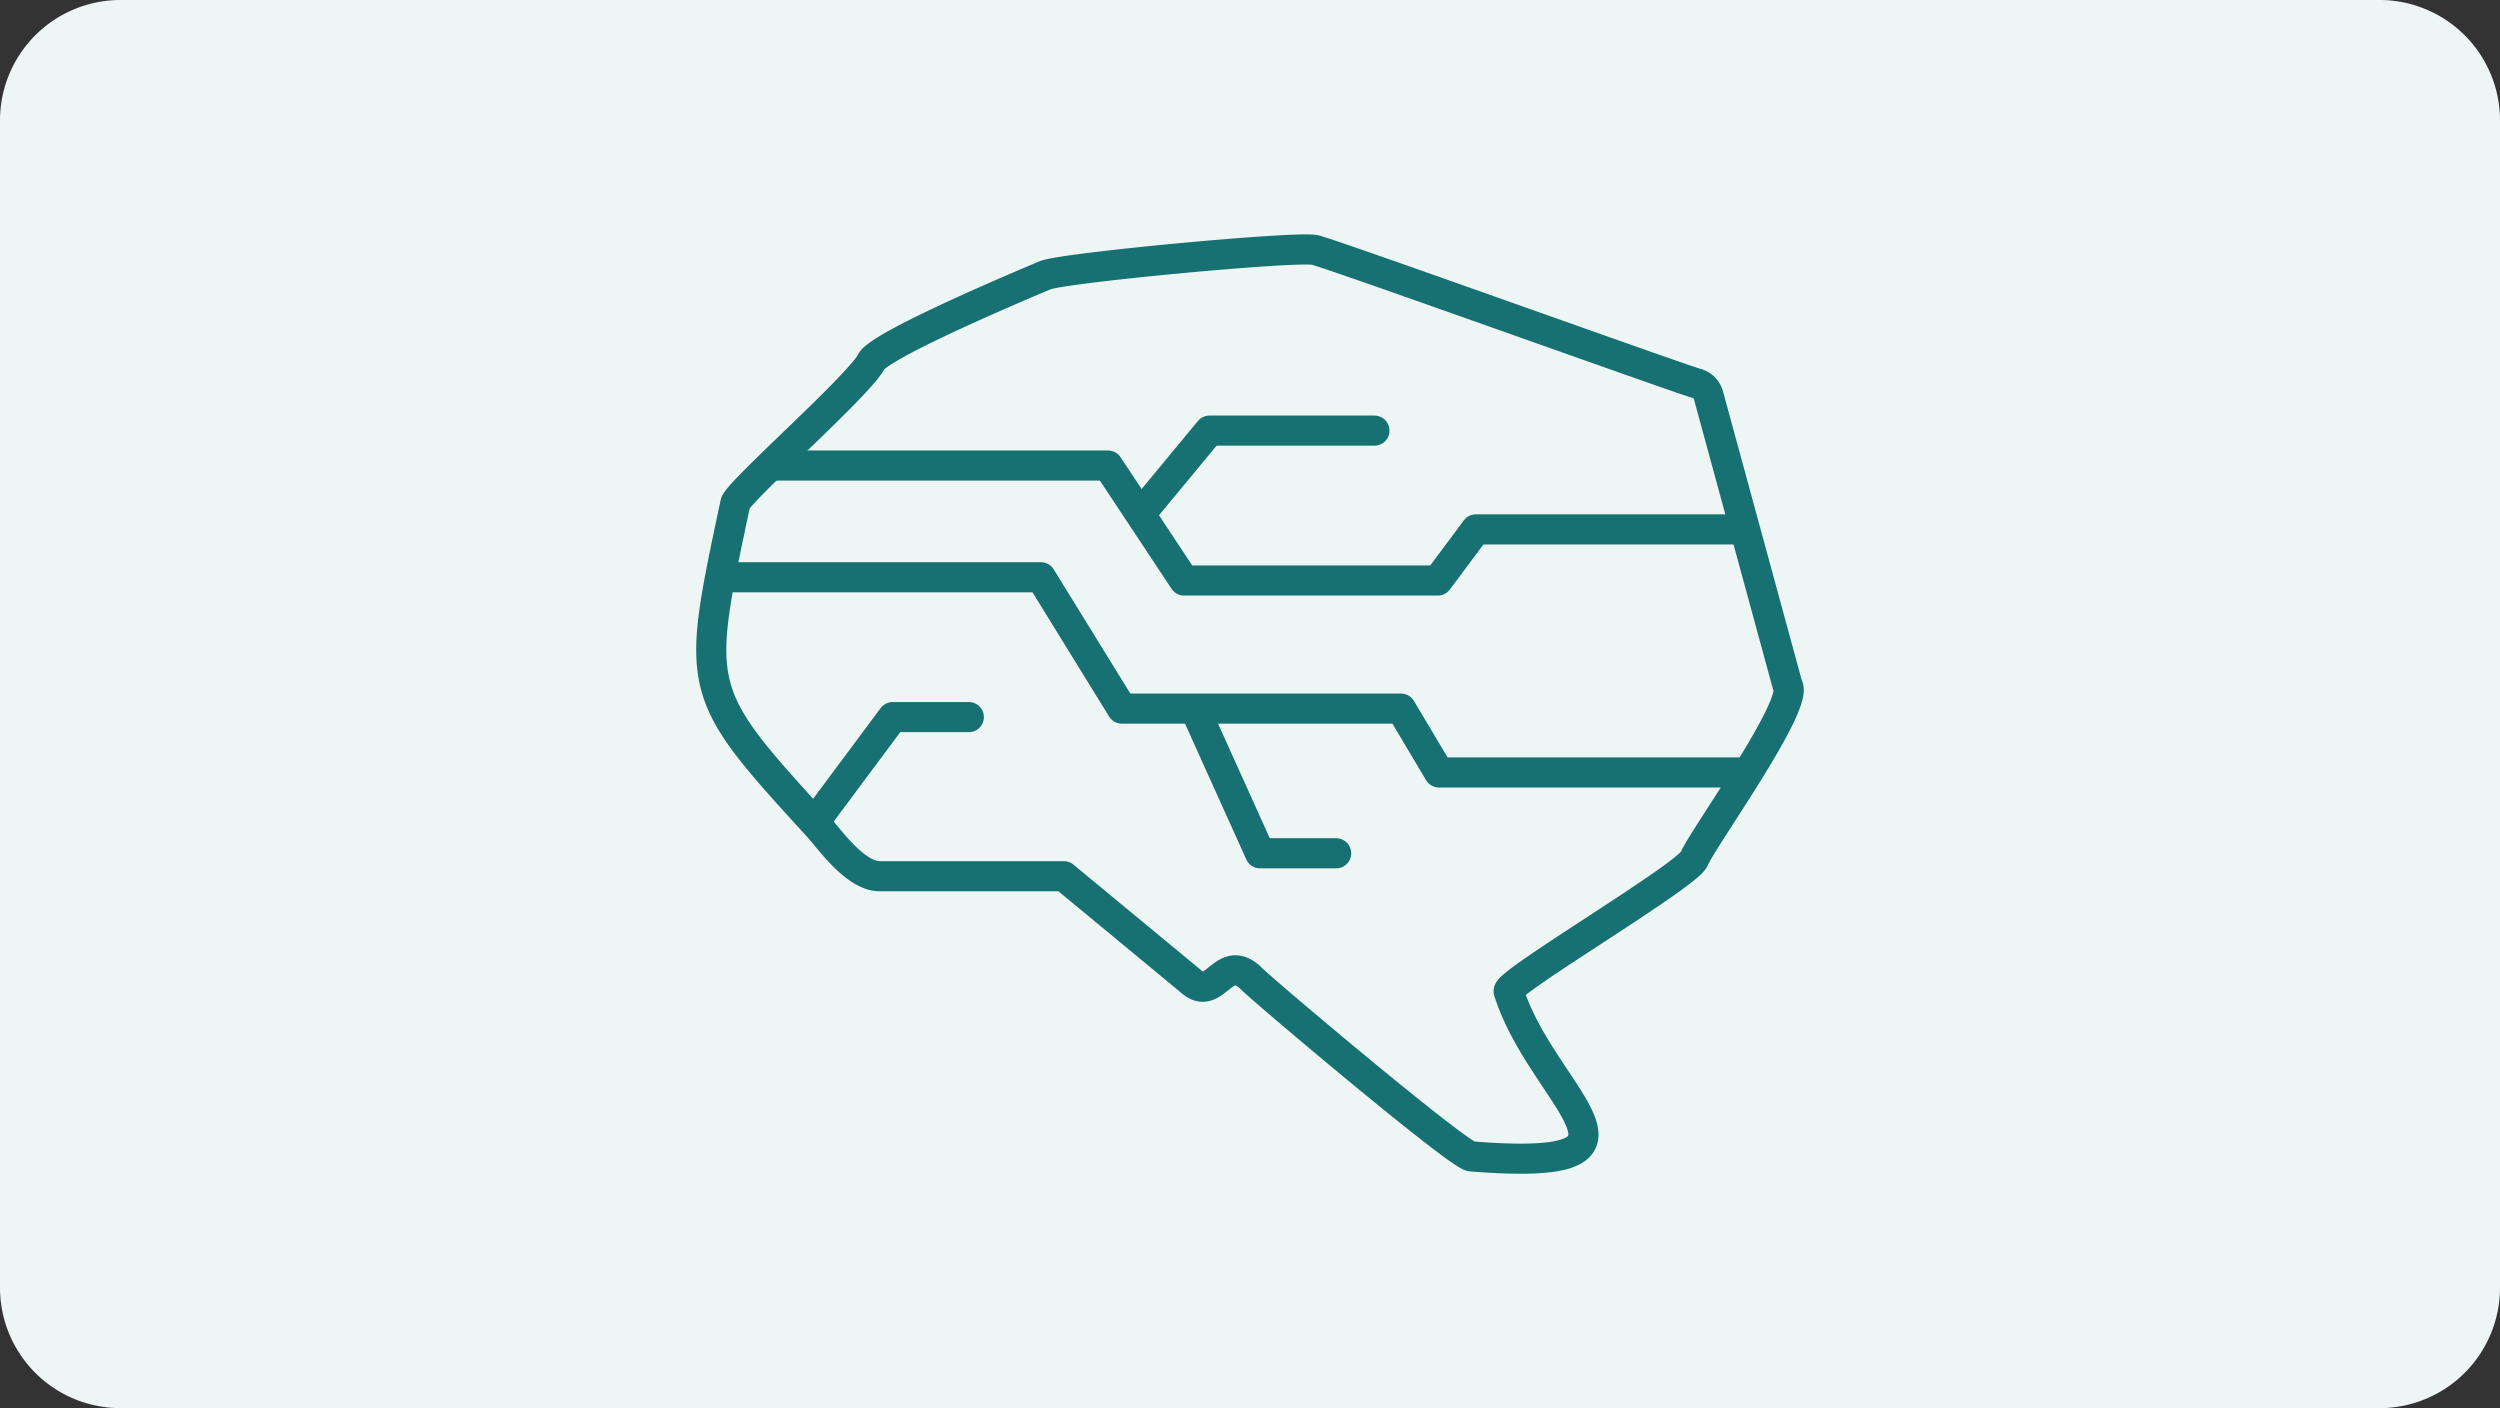 <svg id="schlauer-schneller-als-der-markt" xmlns="http://www.w3.org/2000/svg" width="332" height="187" viewBox="0 0 332 187">
  <rect x="0" y="0" width="332" height="187" fill="#333333" stroke="none"/>
  <path id="background" d="M16,0H316a16,16,0,0,1,16,16V171a16,16,0,0,1-16,16H16A16,16,0,0,1,0,171V16A16,16,0,0,1,16,0Z" fill="#eef5f5"/>
  <g id="brain" transform="translate(5989.814 11969.401)">
    <path id="Pfad_48814" data-name="Pfad 48814" d="M162.684,36.164l8.422-10.178h21.9" transform="translate(-6000.299 -11938.2)" fill="none" stroke="#177172" stroke-linecap="round" stroke-linejoin="round" stroke-width="4"/>
    <path id="Pfad_48815" data-name="Pfad 48815" d="M115.154,30.658h44.094l10.107,15.266h33.69l5.054-6.785h34.967" transform="translate(-6001.919 -11938.235)" fill="none" stroke="#177172" stroke-linecap="round" stroke-linejoin="round" stroke-width="4"/>
    <path id="Pfad_48816" data-name="Pfad 48816" d="M108.053,46H150.4l10.76,17.446h37.06l5.053,8.481h40.418" transform="translate(-6001.984 -11938.743)" fill="none" stroke="#177172" stroke-linecap="round" stroke-linejoin="round" stroke-width="4"/>
    <path id="Pfad_48817" data-name="Pfad 48817" d="M118.634,77.544l10.107-13.571h10.107" transform="translate(-6000.003 -11938.144)" fill="none" stroke="#177172" stroke-linecap="round" stroke-linejoin="round" stroke-width="4"/>
    <path id="Pfad_48818" data-name="Pfad 48818" d="M169.21,63.511l8.422,18.659H187.74" transform="translate(-6000.112 -11938.255)" fill="none" stroke="#177172" stroke-linecap="round" stroke-linejoin="round" stroke-width="4"/>
    <path id="Pfad_48819" data-name="Pfad 48819" d="M247.33,59.89l-10.5-38.514a2.292,2.292,0,0,0-1.444-1.552c-.951-.122-48.3-17.161-50.815-17.753-2.368-.559-33.461,2.36-35.832,3.357-2.4,1.008-21.961,9.217-23.1,11.486-1.523,3.047-17.727,17.318-18.041,18.8-5.277,24.9-5.524,24.882,11.024,42.956,1.441,1.575,4.891,6.566,8.151,6.566h24.452l16.806,13.893c3.282,3.053,4.366-4.065,8.172-.23,1.631,1.642,27.425,23.408,29.126,23.543,27.405,2.193,9.473-7.656,4.97-21.909-.372-1.176,23.744-15.4,24.637-17.606C236,80.308,249.038,62.251,247.33,59.89Z" transform="translate(-5999.758 -11938.273)" fill="none" stroke="#177172" stroke-linecap="round" stroke-linejoin="round" stroke-width="4"/>
  </g>
</svg>
